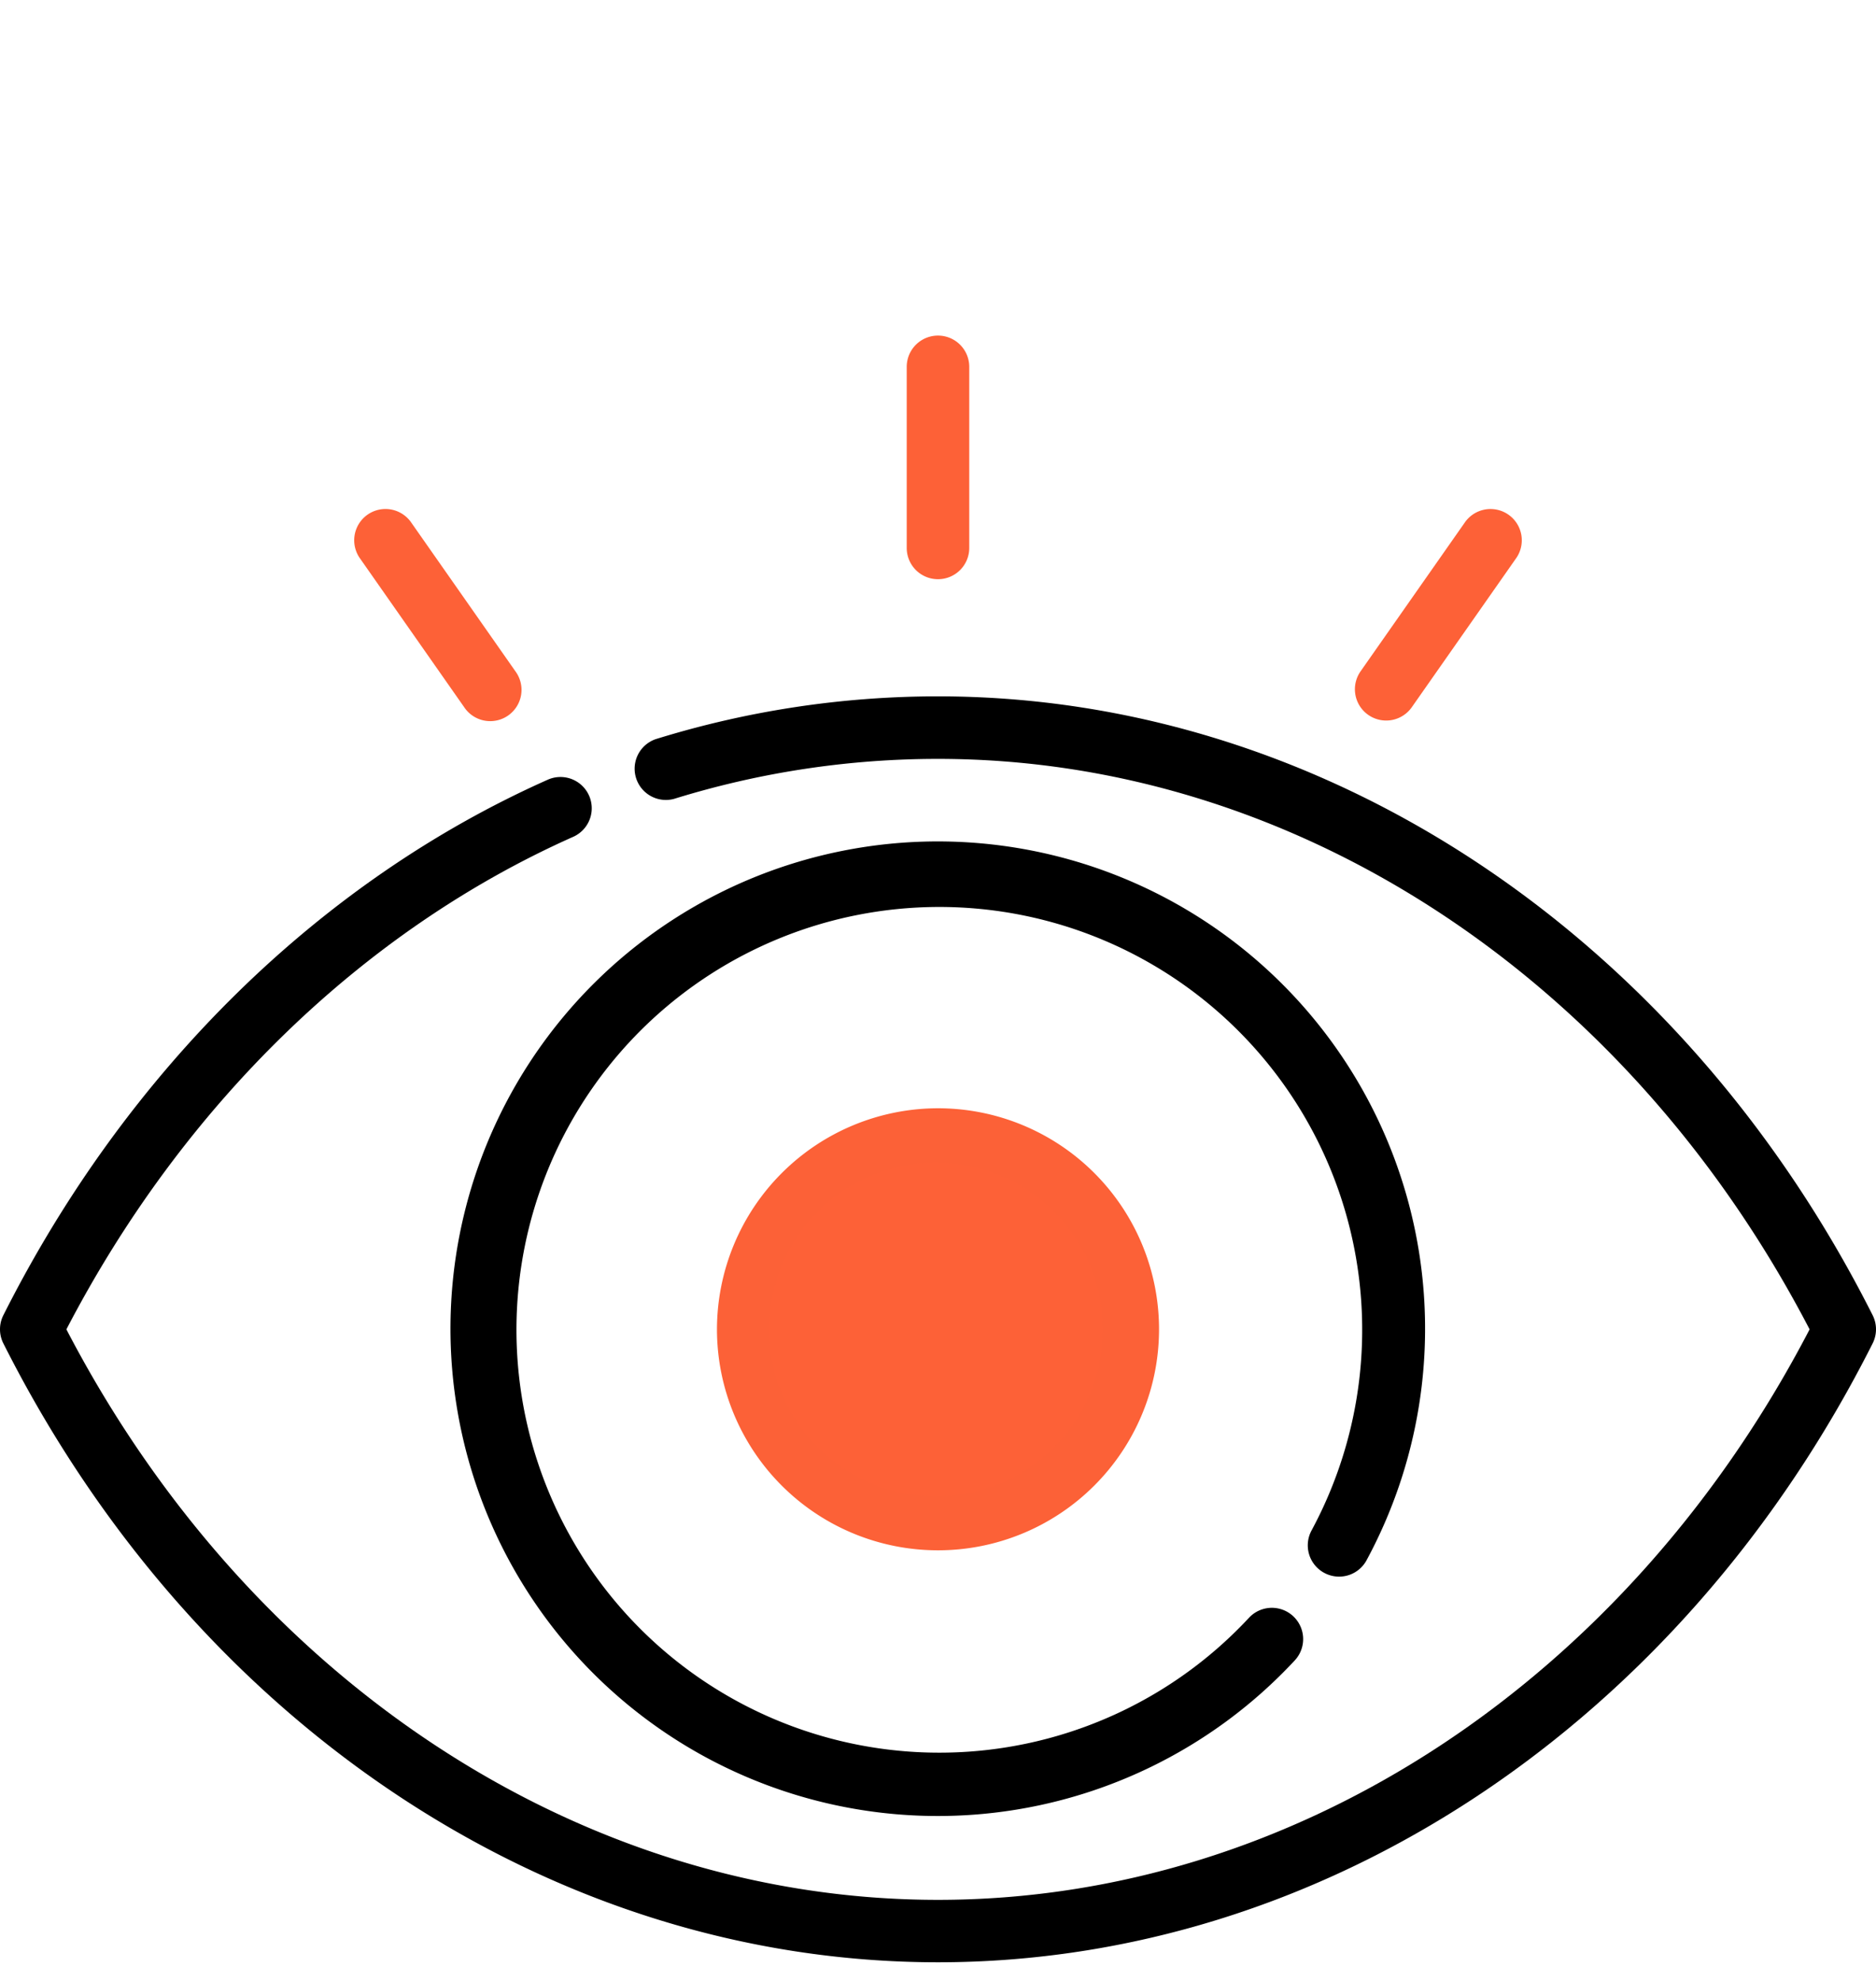 <svg xmlns="http://www.w3.org/2000/svg" width="94.704" height="100" viewBox="0 0 94.704 100">
  <g id="Group_6802" data-name="Group 6802" transform="translate(13105.352 9677.805)">
    <g id="noun-visibility-5377761" transform="translate(-13105.352 -9660.864)">
      <path id="Path_10" data-name="Path 10" d="M96.535,48.769C86.831,29.5,68.752,17.525,49.352,17.525A48.09,48.09,0,0,0,35.1,19.686,1.578,1.578,0,0,0,36.03,22.7a44.945,44.945,0,0,1,13.322-2.018c17.962,0,34.754,11.013,44,28.8-9.246,17.784-26.038,28.8-44,28.8s-34.754-11.013-44-28.8C11.236,38.163,20.3,29.351,30.935,24.617a1.578,1.578,0,1,0-1.282-2.884C18.127,26.861,8.367,36.462,2.169,48.769a1.577,1.577,0,0,0,0,1.42c9.7,19.271,27.784,31.244,47.183,31.244S86.831,69.46,96.535,50.189a1.577,1.577,0,0,0,0-1.42Z" transform="translate(-2 0.688)"/>
      <path id="Path_11" data-name="Path 11" d="M60.5,59.068a1.575,1.575,0,0,0,2.139-.639,24.6,24.6,0,1,0-3.624,5.057A1.578,1.578,0,1,0,56.7,61.338a21.347,21.347,0,1,1,3.16-4.409,1.578,1.578,0,0,0,.639,2.139Z" transform="translate(6.349 3.394)"/>
      <path id="Path_12" data-name="Path 12" d="M24.931,41.858A11.158,11.158,0,1,0,36.089,30.7,11.171,11.171,0,0,0,24.931,41.858Zm19.16,0a8,8,0,1,1-8-8A8.01,8.01,0,0,1,44.09,41.858Z" transform="translate(11.263 8.308)" fill="#fc6137"/>
      <path id="Path_13" data-name="Path 13" d="M32.578,18.285a1.578,1.578,0,0,0,1.578-1.578V7.565a1.578,1.578,0,1,0-3.157,0v9.142A1.578,1.578,0,0,0,32.578,18.285Z" transform="translate(14.774 -5.986)" fill="#fd6137"/>
      <path id="Path_14" data-name="Path 14" d="M18.872,21.526a1.579,1.579,0,1,0,2.586-1.811l-5.244-7.489a1.579,1.579,0,1,0-2.586,1.811l5.244,7.489Z" transform="translate(4.561 -2.766)" fill="#fd6137"/>
      <path id="Path_15" data-name="Path 15" d="M46.911,22.2a1.577,1.577,0,0,0,1.295-.673l5.244-7.489a1.579,1.579,0,1,0-2.586-1.811L45.62,19.715A1.578,1.578,0,0,0,46.911,22.2Z" transform="translate(23.065 -2.766)" fill="#fd6137"/>
      <circle id="Ellipse_1" data-name="Ellipse 1" cx="8.424" cy="8.424" r="8.424" transform="translate(38.823 41.753)" fill="#fd6137"/>
    </g>
    <rect id="Rectangle_2431" data-name="Rectangle 2431" width="94.704" height="100" transform="translate(-13105.352 -9677.805)" fill="none"/>
  </g>
</svg>
